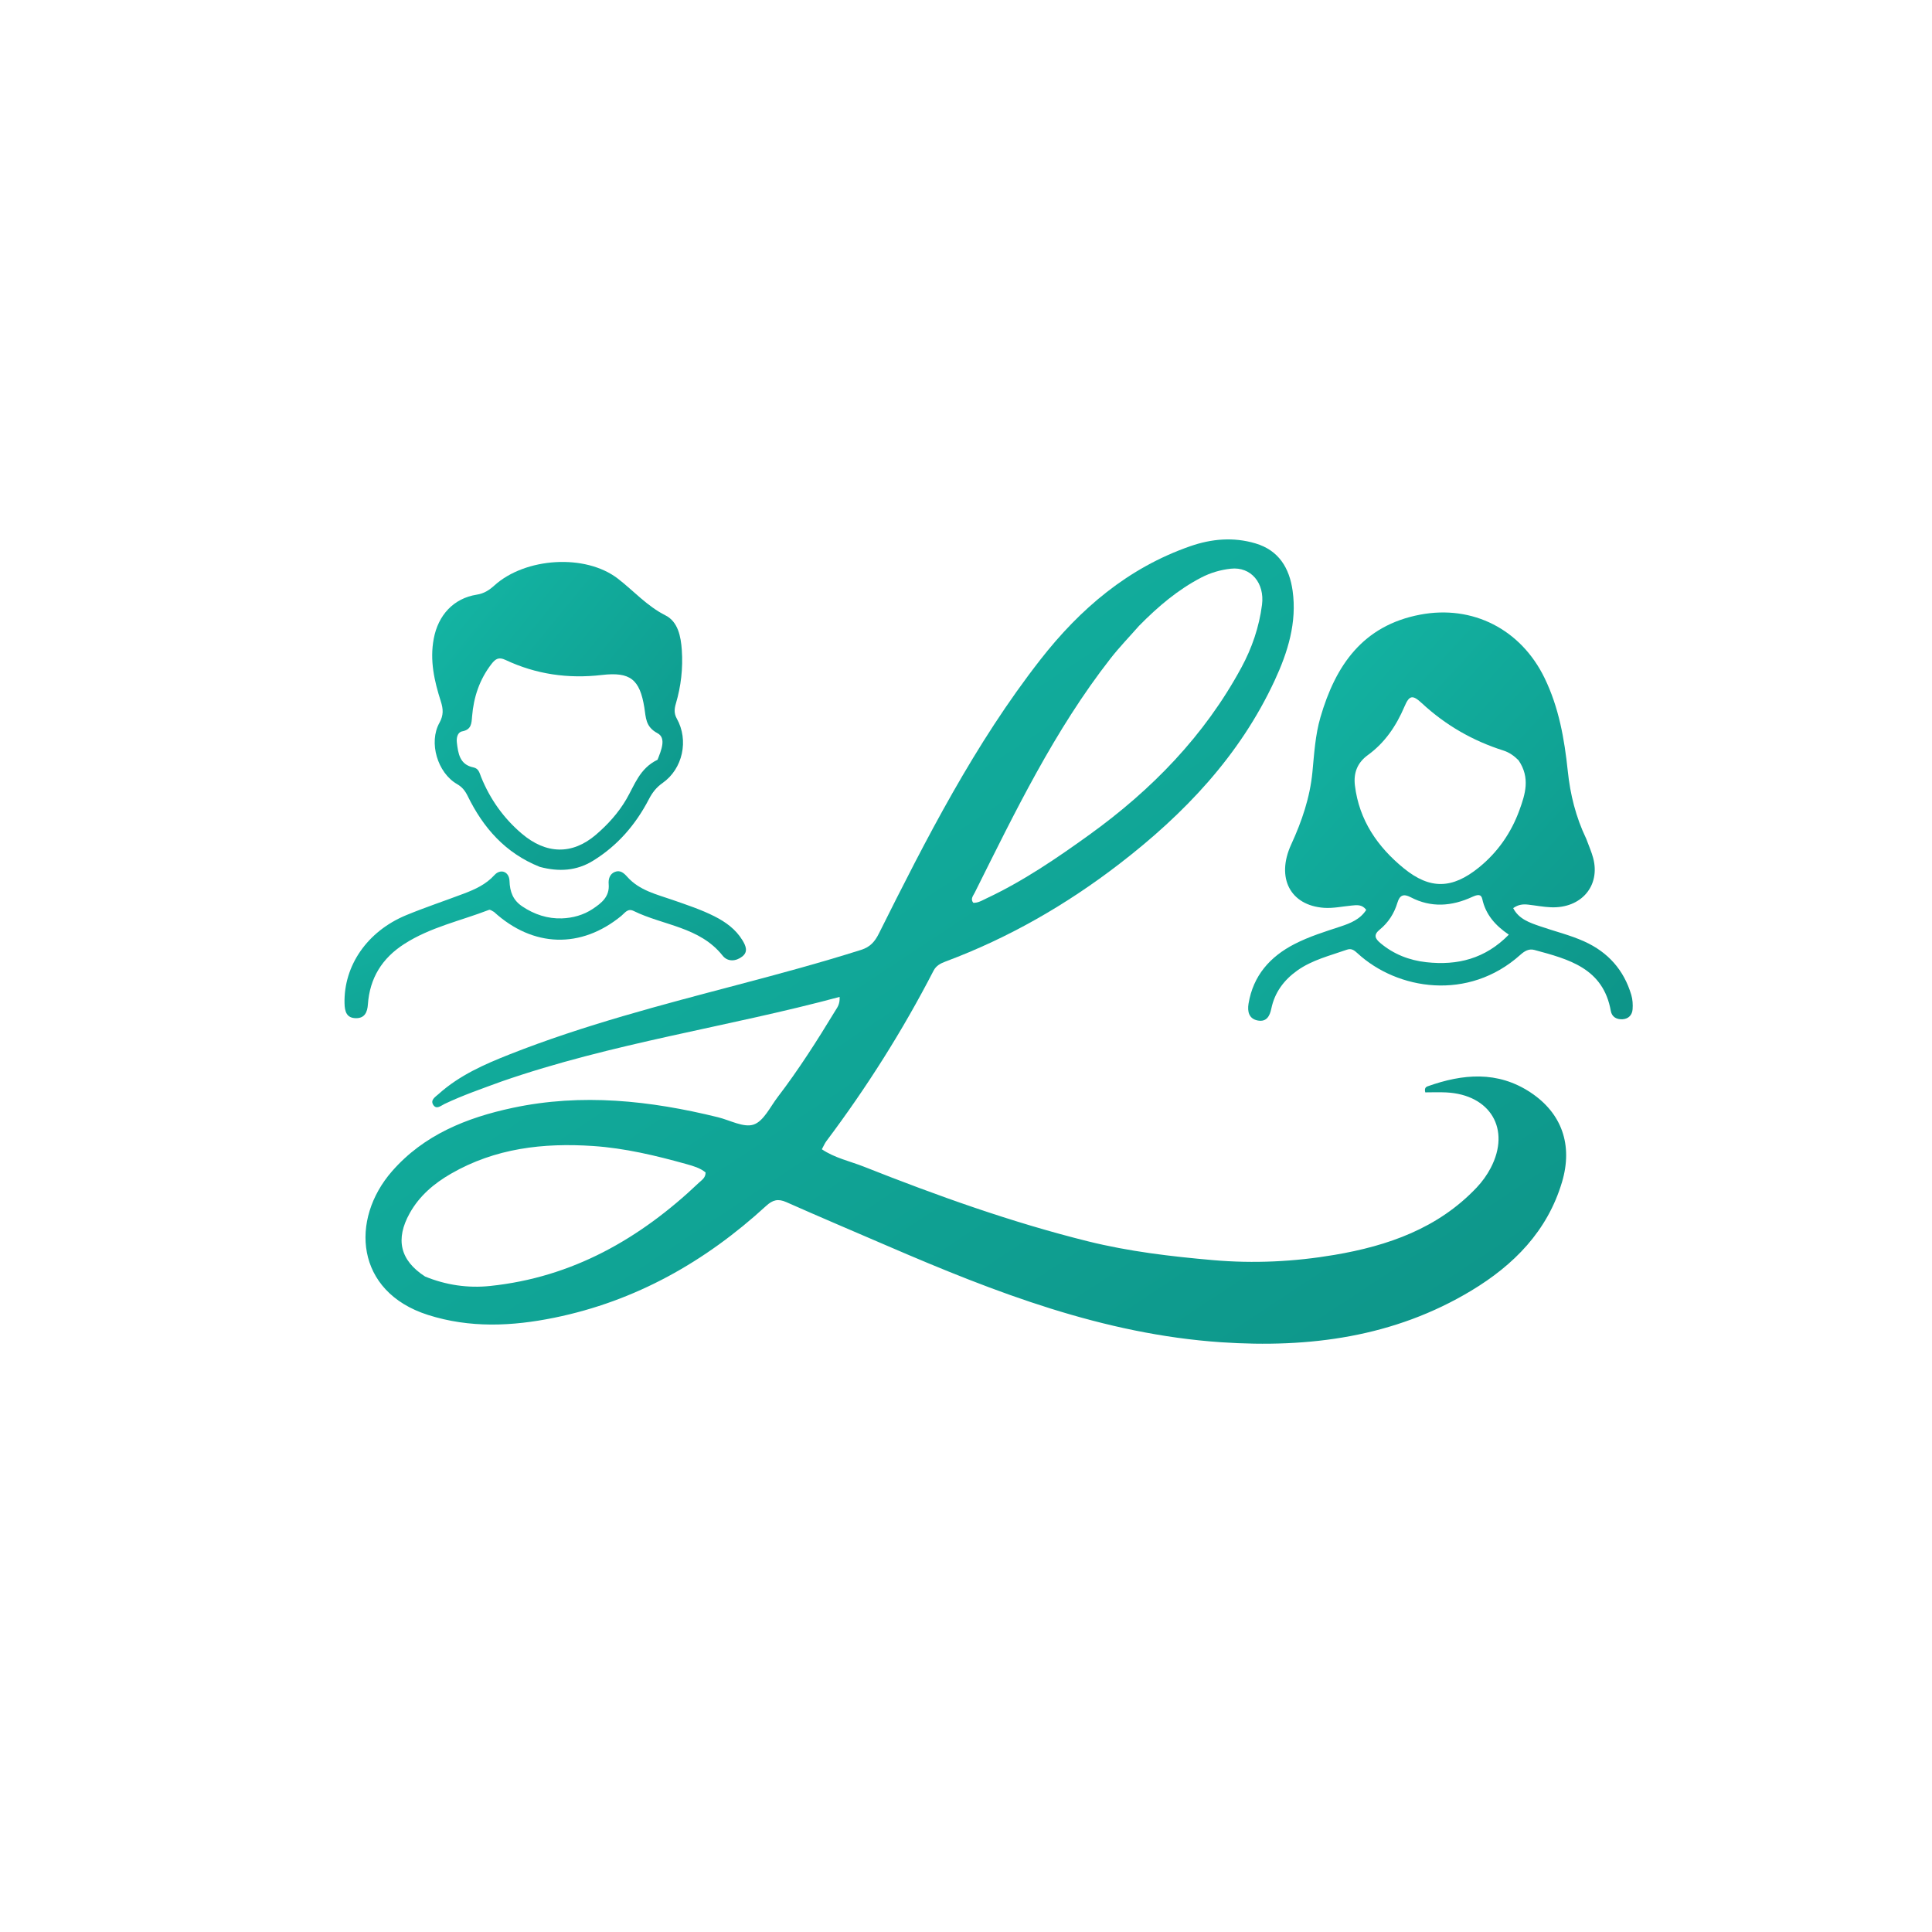 <svg
  xmlns="http://www.w3.org/2000/svg"
  viewBox="0 0 800 800"
  role="img"
  aria-label="Linky"
>
  <defs>
    <linearGradient id="linkyGradient" x1="0" y1="0" x2="1" y2="1">
      <stop offset="0" stop-color="#14b8a6" />
      <stop offset="1" stop-color="#0d9488" />
    </linearGradient>
  </defs>

  <path
    fill="url(#linkyGradient)"
    opacity="1"
    stroke="none"
    d="
M207.712,447.802 
  C199.532,450.804 191.66,453.516 184.123,457.094 
  C182.611,457.812 180.669,459.67 179.335,457.403 
  C178.156,455.397 180.355,454.142 181.653,452.976 
  C190.236,445.262 200.613,440.698 211.164,436.537 
  C241.898,424.415 273.819,416.142 305.686,407.73 
  C322.747,403.226 339.777,398.647 356.602,393.307 
  C360.278,392.14 362.219,389.977 363.915,386.583 
  C383.576,347.23 403.578,308.027 430.788,273.164 
  C447.24,252.085 467.107,235.128 492.856,226.174 
  C501.702,223.098 510.738,222.301 519.846,225.003 
  C529.561,227.886 533.931,235.259 535.243,244.603 
  C537.092,257.773 533.265,270.012 527.825,281.746 
  C513.376,312.91 490.427,336.983 463.584,357.661 
  C441.554,374.632 417.66,388.381 391.553,398.135 
  C389.455,398.919 387.643,399.846 386.556,401.954 
  C373.78,426.738 358.93,450.22 342.189,472.515 
  C341.507,473.423 341.065,474.513 340.307,475.889 
  C345.726,479.543 351.98,480.823 357.748,483.106 
  C388.097,495.117 418.816,506.132 450.52,514.006 
  C467.478,518.217 484.851,520.271 502.293,521.792 
  C519.178,523.265 535.908,522.448 552.524,519.633 
  C574.728,515.872 595.453,508.645 611.463,491.733 
  C613.727,489.341 615.734,486.557 617.261,483.641 
  C625.658,467.606 617.186,453.271 598.862,452.348 
  C595.913,452.2 592.949,452.327 590.178,452.327 
  C589.747,450.672 590.36,450.102 591.17,449.814 
  C605.73,444.625 620.141,443.335 633.772,452.366 
  C646.708,460.936 651.37,474.104 646.795,489.472 
  C640.751,509.77 626.851,523.816 609.257,534.415 
  C577.317,553.656 542.177,558.261 505.732,555.804 
  C456.904,552.512 412.078,535.148 367.783,516.032 
  C353.717,509.962 339.606,503.994 325.606,497.778 
  C322.188,496.261 319.965,496.839 317.237,499.341 
  C292.065,522.427 263.19,538.773 229.53,545.639 
  C212.125,549.19 194.574,550.02 177.198,544.478 
  C147.063,534.866 144.893,504.962 162.311,485.011 
  C175.473,469.933 193.19,462.809 212.267,458.741 
  C240.918,452.631 269.2,455.712 297.284,462.621 
  C302.268,463.847 307.943,467.046 312.063,465.66 
  C316.19,464.271 318.887,458.374 322.006,454.296 
  C330.718,442.905 338.402,430.817 345.838,418.572 
  C346.677,417.191 347.837,415.872 347.666,412.796 
  C301.173,425.317 253.516,431.883 207.712,447.802 
M471.648,259.148 
  C467.695,263.649 463.509,267.966 459.829,272.679 
  C436.602,302.425 420.307,336.215 403.568,369.732 
  C403.004,370.861 401.712,372.248 403.015,373.827 
  C404.995,373.918 406.573,372.894 408.212,372.127 
  C423.518,364.966 437.413,355.501 451.062,345.666 
  C476.932,327.027 498.749,304.651 514.039,276.402 
  C518.422,268.302 521.38,259.632 522.566,250.459 
  C523.739,241.388 517.962,234.596 509.708,235.481 
  C505.422,235.941 501.264,237.141 497.347,239.186 
  C487.777,244.184 479.657,251.006 471.648,259.148 
M176.03,528.589 
  C184.673,532.121 193.728,533.455 202.929,532.495 
  C236.999,528.941 265.01,512.937 289.406,489.736 
  C290.555,488.643 292.169,487.761 292.17,485.488 
  C289.918,483.626 287.061,482.814 284.194,482.015 
  C271.524,478.486 258.784,475.428 245.581,474.54 
  C224.921,473.15 205.019,475.464 186.739,486.007 
  C179.746,490.04 173.685,495.138 169.652,502.368 
  C163.679,513.075 165.556,521.838 176.03,528.589 
z"
  />
  <path
    fill="url(#linkyGradient)"
    opacity="1"
    stroke="none"
    d="
M656.84,347.349 
  C657.892,350.21 658.99,352.659 659.679,355.217 
  C662.796,366.807 654.756,376.215 642.16,375.684 
  C639.014,375.551 635.89,374.934 632.751,374.583 
  C630.738,374.359 628.772,374.483 626.576,376.036 
  C628.923,380.609 633.451,382.075 637.664,383.536 
  C643.786,385.66 650.122,387.166 656.057,389.853 
  C665.873,394.298 672.419,401.656 675.486,411.981 
  C676.042,413.85 676.164,415.943 676.024,417.899 
  C675.852,420.307 674.331,421.917 671.82,422.052 
  C669.41,422.182 667.442,421.103 667.002,418.615 
  C663.864,400.873 649.548,397.197 635.364,393.354 
  C633.019,392.719 631.216,393.871 629.519,395.392 
  C608.016,414.67 578.63,409.944 562.116,394.73 
  C560.822,393.538 559.628,392.575 557.726,393.246 
  C550.685,395.73 543.326,397.479 537.12,401.911 
  C531.64,405.823 527.813,410.955 526.43,417.636 
  C525.774,420.803 524.411,423.214 520.871,422.58 
  C517.102,421.904 516.463,418.79 516.992,415.593 
  C518.913,403.986 525.879,396.13 536.045,390.902 
  C542.127,387.775 548.668,385.766 555.153,383.624 
  C559.202,382.286 563.231,380.672 565.734,376.756 
  C563.965,374.413 561.809,374.76 559.667,374.966 
  C555.862,375.333 552.017,376.176 548.253,375.912 
  C534.318,374.937 528.295,363.534 534.656,349.679 
  C539.074,340.055 542.425,330.255 543.447,319.686 
  C544.183,312.08 544.613,304.406 546.761,297.02 
  C553.003,275.564 564.28,259.018 588.075,254.51 
  C609.83,250.388 629.758,260.59 639.558,280.724 
  C645.502,292.934 647.786,306.007 649.181,319.246 
  C650.205,328.971 652.464,338.207 656.84,347.349 
M628.785,314.808 
  C626.999,313.014 624.959,311.549 622.552,310.785 
  C609.833,306.75 598.572,300.281 588.764,291.185 
  C584.854,287.559 583.559,287.889 581.538,292.627 
  C578.143,300.585 573.479,307.515 566.4,312.659 
  C562.099,315.784 560.401,319.982 561.042,325.258 
  C562.791,339.656 570.445,350.707 581.296,359.551 
  C592.191,368.43 601.384,368.1 612.354,359.228 
  C620.158,352.916 625.751,344.85 629.155,335.484 
  C631.532,328.944 633.763,322.095 628.785,314.808 
M609.62,371.39 
  C601.152,375.288 592.629,375.956 584.153,371.536 
  C581.181,369.986 579.59,370.631 578.634,373.818 
  C577.315,378.221 574.878,382.03 571.32,384.924 
  C568.648,387.098 569.376,388.642 571.56,390.483 
  C577.097,395.148 583.552,397.651 590.643,398.433 
  C603.487,399.848 614.974,397.023 624.771,387.022 
  C619.11,383.198 615.17,378.641 613.786,372.279 
  C613.319,370.133 611.842,370.382 609.62,371.39 
z"
  />
  <path
    fill="url(#linkyGradient)"
    opacity="1"
    stroke="none"
    d="
M223.504,358.951 
  C209.219,353.235 200.11,342.774 193.689,329.674 
  C192.624,327.5 191.424,325.917 189.237,324.66 
  C181.177,320.028 177.416,307.456 181.95,299.321 
  C183.735,296.12 183.539,293.567 182.534,290.418 
  C179.844,281.987 177.902,273.512 179.605,264.465 
  C181.429,254.773 187.742,247.756 197.434,246.232 
  C200.448,245.758 202.577,244.362 204.731,242.414 
  C217.478,230.891 242.346,229.162 255.9,239.644 
  C262.447,244.708 267.903,250.958 275.589,254.834 
  C280.735,257.429 281.936,263.525 282.322,269.17 
  C282.837,276.703 282.002,284.114 279.859,291.363 
  C279.232,293.484 279.037,295.397 280.249,297.557 
  C285.279,306.52 282.728,318.347 274.373,324.213 
  C271.794,326.023 270.128,328.167 268.715,330.89 
  C263.252,341.421 255.733,350.172 245.543,356.434 
  C238.754,360.606 231.462,361.077 223.504,358.951 
M272.282,314.588 
  C273.736,310.828 276.039,305.615 272.257,303.606 
  C267.212,300.926 267.468,297.048 266.817,293.024 
  C264.923,281.309 261.008,278.122 249.198,279.498 
  C235.288,281.118 221.966,279.231 209.306,273.262 
  C206.569,271.971 205.205,272.757 203.518,274.939 
  C198.548,281.369 196.125,288.692 195.481,296.643 
  C195.239,299.624 195.202,302.117 191.356,302.849 
  C189.449,303.212 188.942,305.549 189.172,307.456 
  C189.721,311.999 190.342,316.611 196.018,317.761 
  C198.282,318.219 198.579,320.176 199.247,321.817 
  C202.96,330.934 208.48,338.726 215.982,345.134 
  C226.102,353.779 236.935,354.038 246.727,345.669 
  C251.695,341.422 256.078,336.567 259.366,330.931 
  C262.791,325.06 264.822,318.191 272.282,314.588 
z"
  />
  <path
    fill="url(#linkyGradient)"
    opacity="1"
    stroke="none"
    d="
M204.564,377.615 
  C203.704,377.154 202.959,376.572 202.507,376.747 
  C190.746,381.294 178.237,383.915 167.407,390.871 
  C158.181,396.798 153.102,405.012 152.337,415.898 
  C152.112,419.091 151.056,421.603 147.469,421.607 
  C143.496,421.612 142.743,418.843 142.664,415.457 
  C142.301,399.852 152.087,385.601 168.246,378.935 
  C176.08,375.703 184.142,373.029 192.072,370.025 
  C196.751,368.252 201.219,366.225 204.74,362.347 
  C207.249,359.585 210.832,360.874 210.972,364.756 
  C211.136,369.311 212.415,372.737 216.257,375.32 
  C221.262,378.685 226.82,380.488 232.696,380.281 
  C237.129,380.125 241.629,378.913 245.448,376.356 
  C249.075,373.927 252.494,371.309 252.041,366.057 
  C251.875,364.128 252.407,361.913 254.598,361.039 
  C256.832,360.148 258.348,361.516 259.75,363.092 
  C264.785,368.751 271.925,370.337 278.641,372.683 
  C284.454,374.714 290.31,376.633 295.816,379.414 
  C300.474,381.766 304.636,384.755 307.43,389.34 
  C308.828,391.634 309.869,394.084 307.379,396.049 
  C304.773,398.106 301.331,398.363 299.24,395.729 
  C289.759,383.782 274.693,383.249 262.35,377.199 
  C259.894,375.995 258.744,378.04 257.265,379.252 
  C240.584,392.915 220.754,392.385 204.564,377.615 
z"
  />
</svg>
